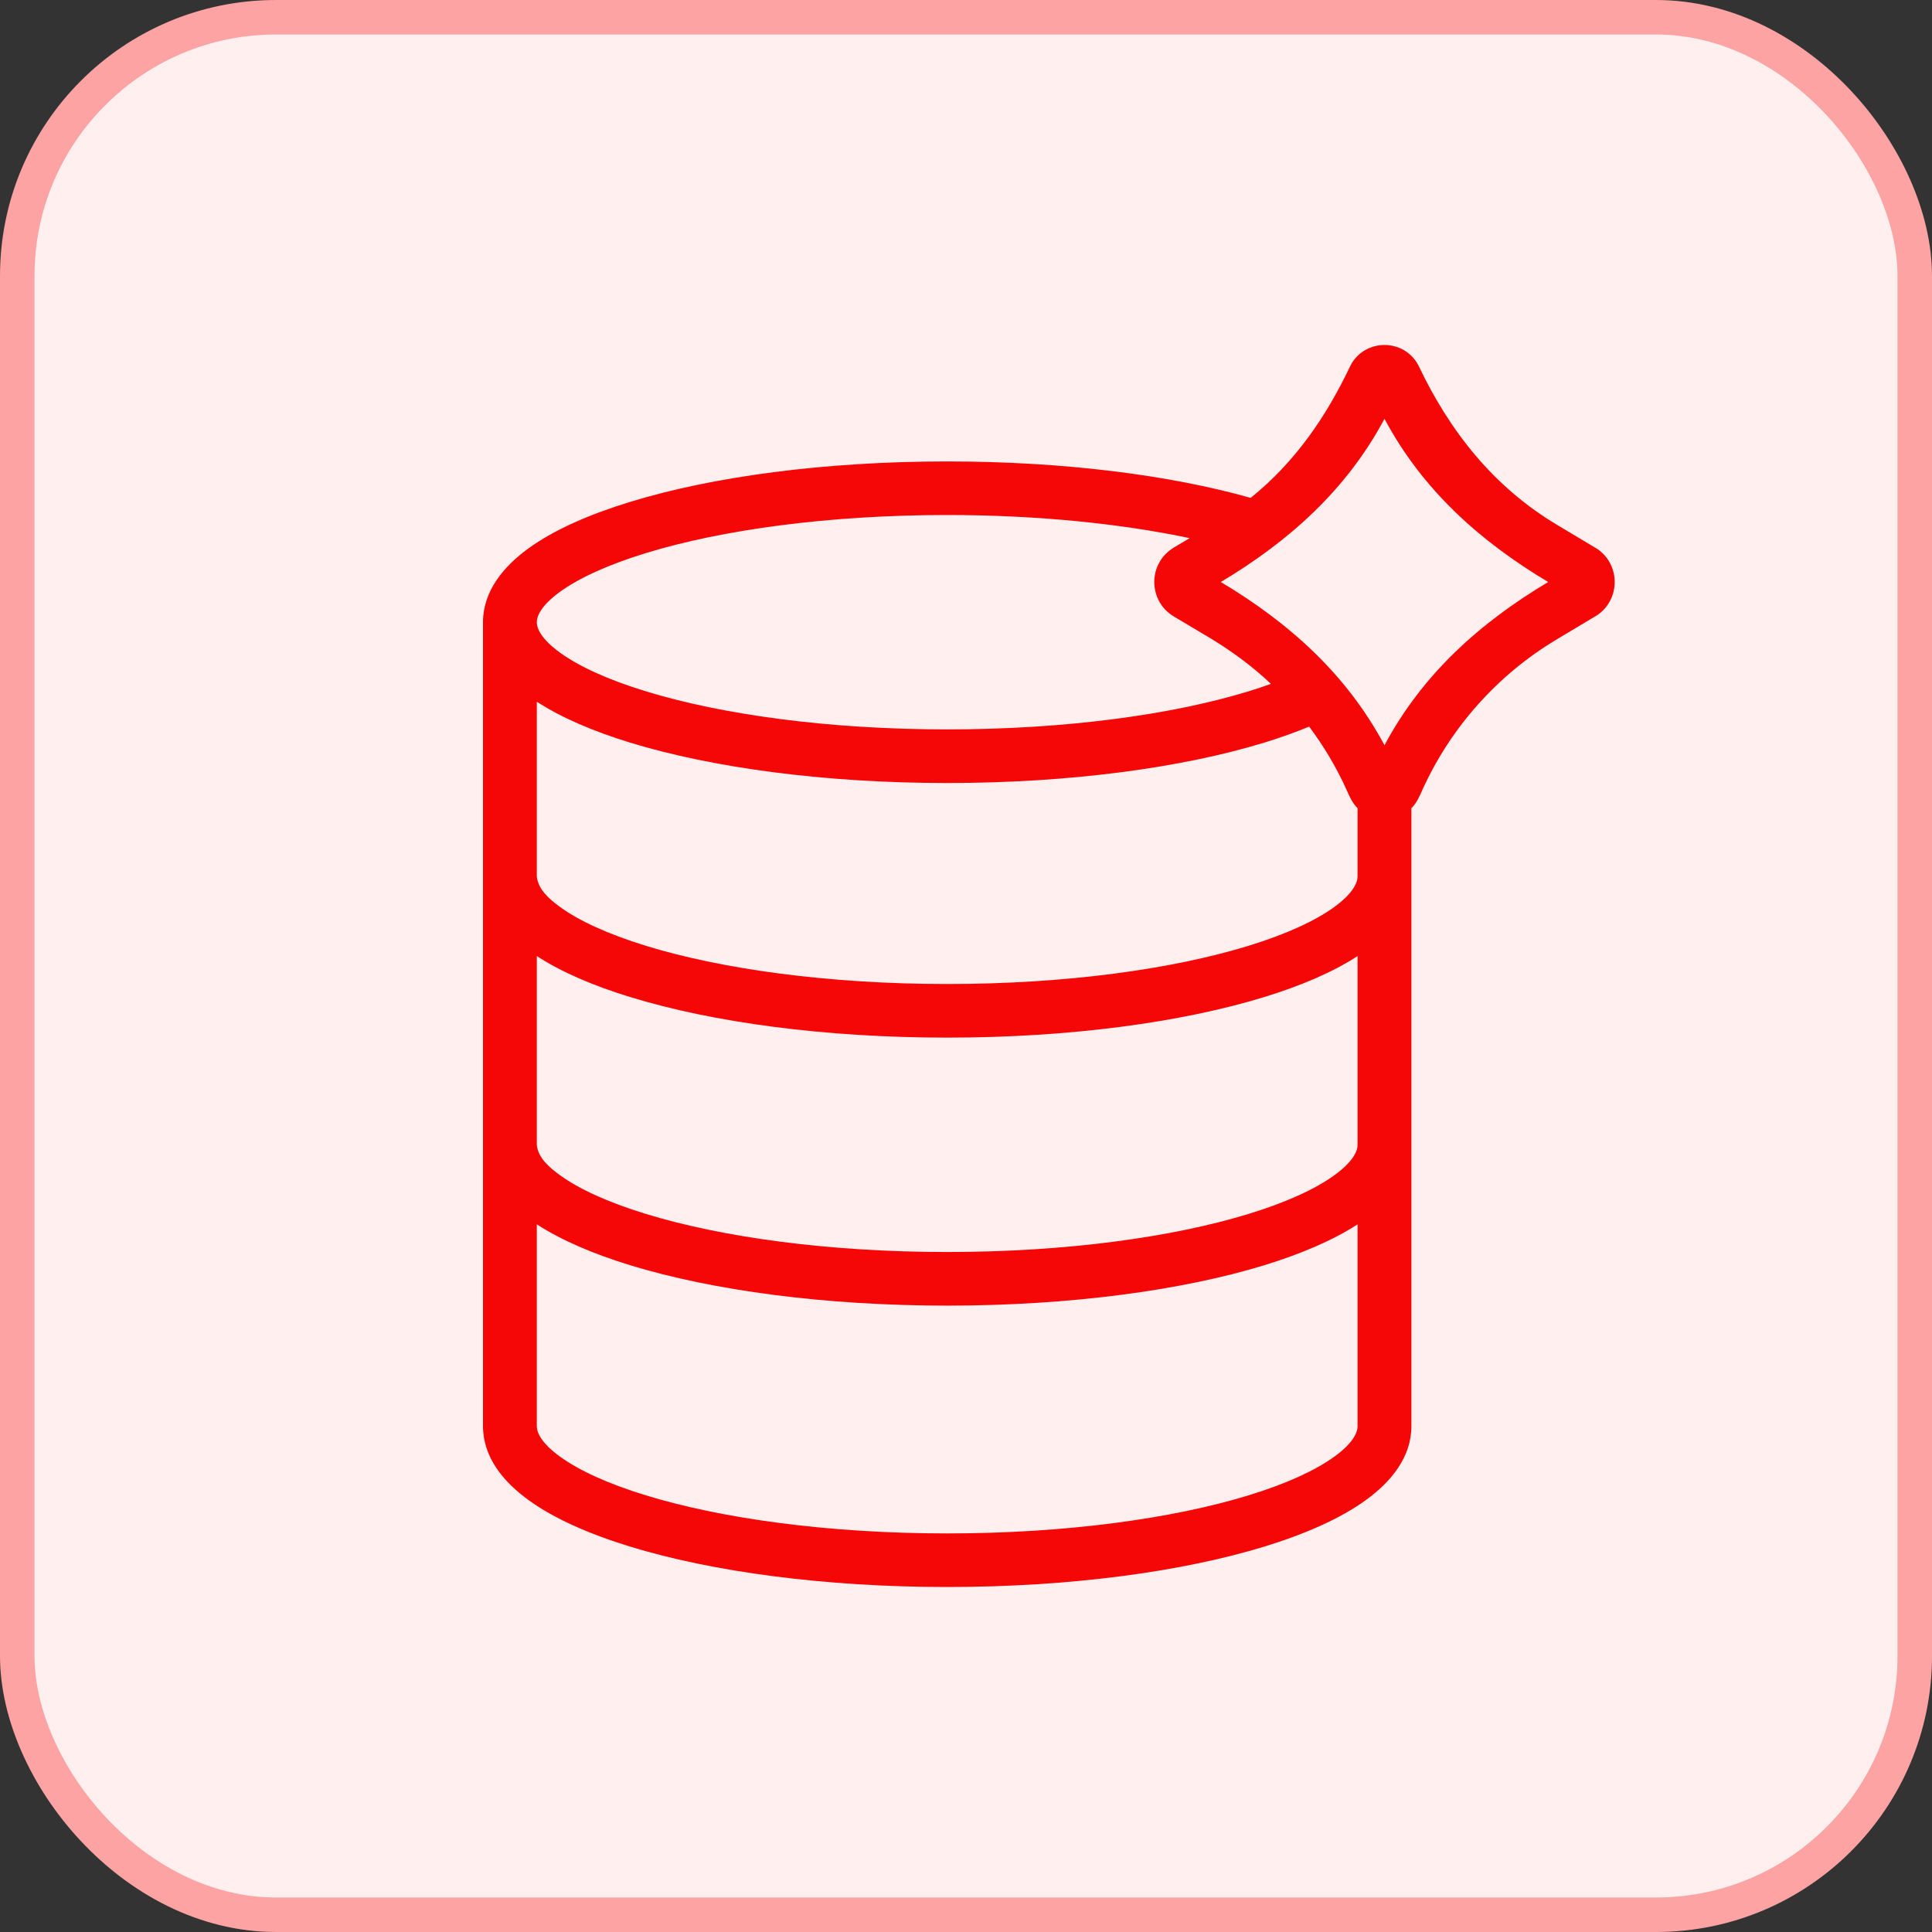<svg xmlns="http://www.w3.org/2000/svg" width="56" height="56" viewBox="0 0 56 56" fill="none">
  <rect x="0" y="0" width="56" height="56" fill="#333333" stroke="none"/>
  <rect x="0.5" y="0.5" width="55" height="55" rx="7.5" fill="#FFEFEF" stroke="#FDA3A3"/>
  <path d="M39.147 10.59C39.559 9.803 40.701 9.803 41.113 10.59C42.02 12.501 43.289 14.111 45.13 15.212L46.304 15.915C46.969 16.375 46.969 17.364 46.304 17.826L45.13 18.529C43.412 19.554 42.053 21.079 41.23 22.892C41.144 23.087 41.064 23.273 40.91 23.427V41.339C40.91 42.244 40.313 42.957 39.592 43.479C38.855 44.015 37.835 44.464 36.647 44.829C34.261 45.559 31.01 46 27.455 46C23.9 46 20.649 45.559 18.263 44.829C17.075 44.464 16.055 44.015 15.318 43.479C14.597 42.957 14 42.244 14 41.339V18.035C14 17.132 14.597 16.418 15.318 15.895C16.055 15.361 17.075 14.911 18.263 14.548C20.649 13.815 23.9 13.375 27.455 13.375C30.819 13.375 33.908 13.769 36.252 14.431C37.548 13.386 38.441 12.077 39.147 10.59ZM39.35 35.488C38.638 35.95 37.71 36.346 36.647 36.673C34.261 37.403 31.01 37.844 27.455 37.844C23.9 37.844 20.649 37.403 18.263 36.673C17.2 36.346 16.272 35.95 15.56 35.488V41.34C15.56 41.508 15.673 41.817 16.235 42.223C16.779 42.617 17.617 43.006 18.723 43.344C20.922 44.017 24.011 44.447 27.455 44.447C30.898 44.447 33.987 44.017 36.187 43.344C37.293 43.006 38.131 42.617 38.675 42.223C39.237 41.817 39.35 41.508 39.35 41.34L39.35 35.488ZM39.35 27.712C38.638 28.176 37.71 28.573 36.647 28.899C34.261 29.633 31.012 30.076 27.455 30.076C23.898 30.076 20.649 29.633 18.263 28.899C17.2 28.573 16.272 28.176 15.56 27.712V33.183C15.593 33.567 15.942 33.855 16.235 34.066C16.779 34.461 17.617 34.849 18.723 35.187C20.922 35.861 24.011 36.29 27.455 36.29C30.898 36.29 33.987 35.861 36.187 35.187C37.293 34.849 38.131 34.461 38.675 34.066C39.237 33.66 39.35 33.352 39.35 33.183L39.35 27.712ZM15.56 25.399C15.593 25.788 15.942 26.077 16.237 26.291C16.781 26.687 17.617 27.075 18.723 27.415C20.922 28.091 24.012 28.522 27.455 28.522C30.898 28.522 33.988 28.091 36.187 27.415C37.293 27.075 38.129 26.687 38.673 26.291C39.235 25.883 39.35 25.572 39.35 25.399V23.426C39.196 23.275 39.116 23.086 39.03 22.892C38.736 22.242 38.371 21.628 37.946 21.061C37.542 21.228 37.108 21.383 36.647 21.525C34.261 22.255 31.01 22.696 27.455 22.696C23.9 22.696 20.649 22.255 18.263 21.525C17.2 21.199 16.272 20.803 15.56 20.34L15.56 25.399ZM40.13 12.139C39.034 14.196 37.363 15.689 35.386 16.87C37.365 18.051 39.034 19.546 40.13 21.601C41.226 19.546 42.895 18.051 44.875 16.87C42.897 15.689 41.226 14.196 40.13 12.139ZM27.455 14.928C24.011 14.928 20.922 15.357 18.723 16.031C17.617 16.371 16.779 16.757 16.235 17.152C15.673 17.558 15.56 17.866 15.56 18.035C15.56 18.204 15.673 18.513 16.235 18.919C16.779 19.313 17.617 19.701 18.723 20.039C20.922 20.713 24.012 21.142 27.455 21.142C30.898 21.142 33.988 20.713 36.187 20.039C36.417 19.969 36.634 19.896 36.838 19.822C36.318 19.329 35.742 18.903 35.13 18.528L34.026 17.87C33.268 17.418 33.268 16.322 34.026 15.87L34.483 15.598C32.504 15.181 30.084 14.928 27.455 14.928Z" fill="#F50707"/>
</svg>